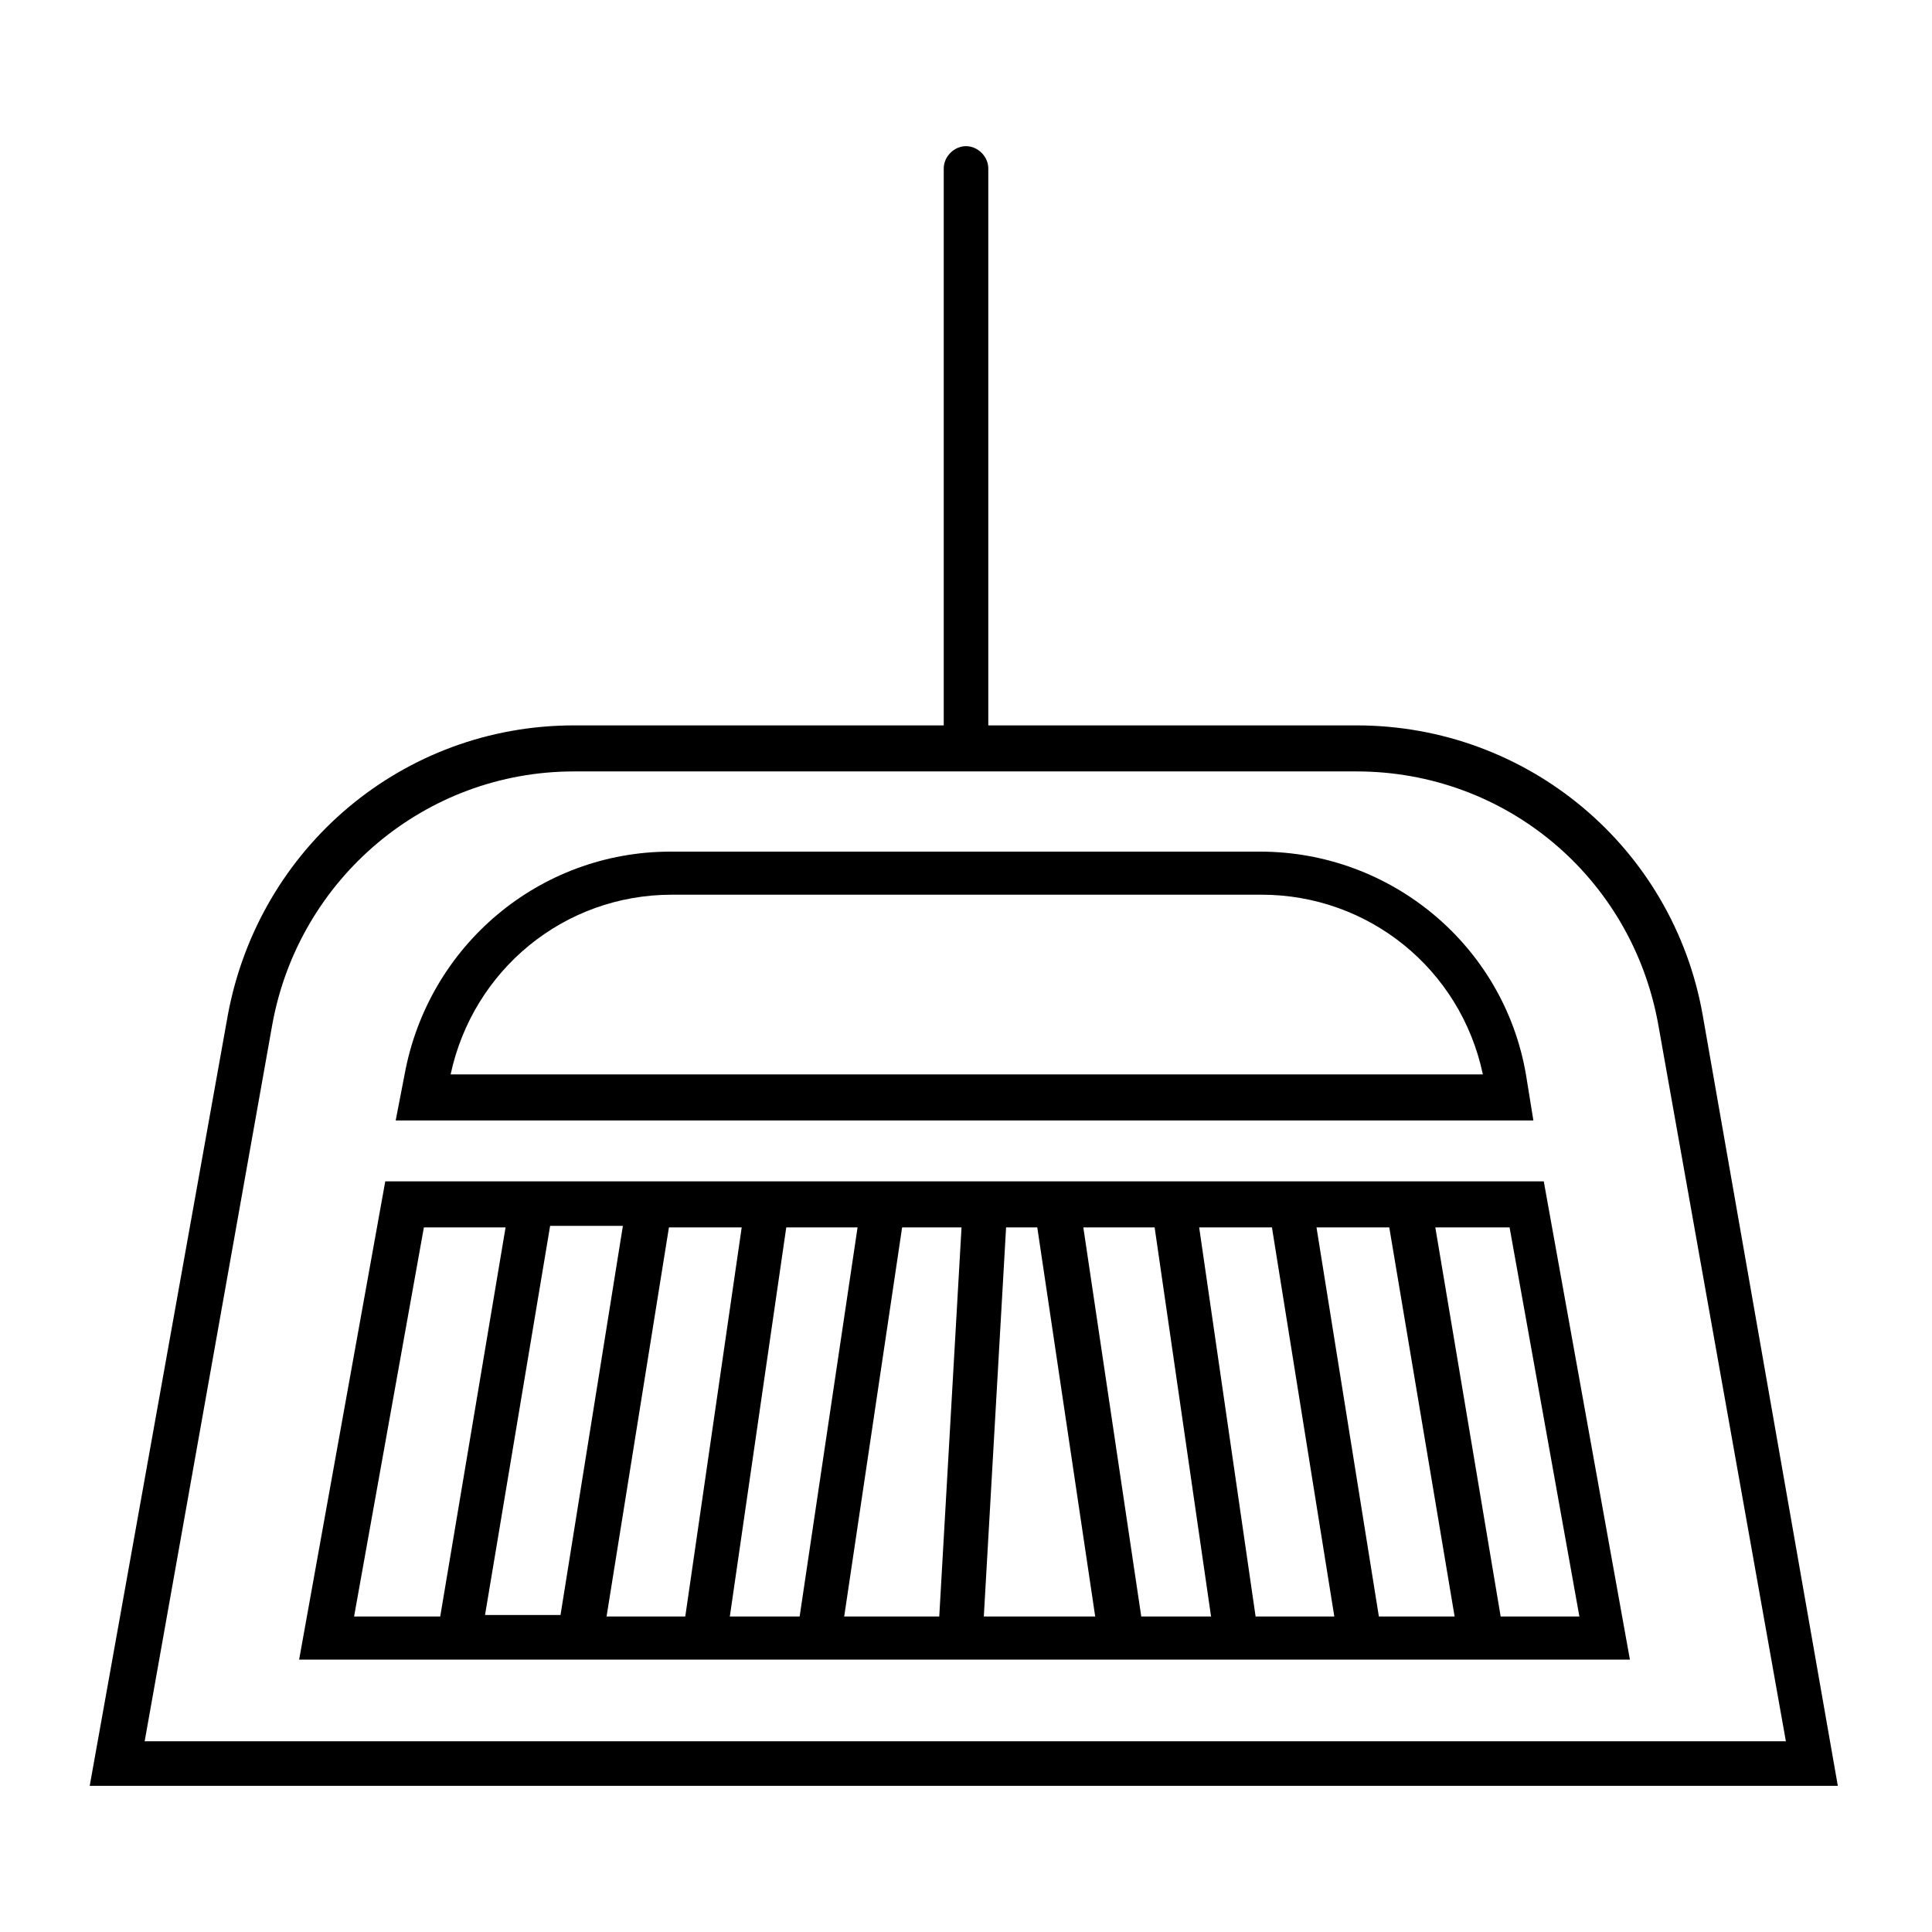 <?xml version="1.0" encoding="UTF-8"?>
<!-- Uploaded to: ICON Repo, www.iconrepo.com, Generator: ICON Repo Mixer Tools -->
<svg fill="#000000" width="800px" height="800px" version="1.1" viewBox="144 144 512 512" xmlns="http://www.w3.org/2000/svg">
 <g>
  <path d="m595.23 412.99c-7.871-44.477-46.445-76.754-91.711-76.754h-97.613v-147.6c0-3.148-2.754-5.902-5.902-5.902s-5.902 2.754-5.902 5.902v147.6h-98.012c-45.266 0-83.445 32.273-91.711 76.754l-36.605 204.28h463.27zm-379.04 2.359c7.086-38.574 40.539-66.914 79.902-66.914h207.43c39.359 0 72.816 27.945 79.902 66.914l33.852 190.11h-434.94z"/>
  <path d="m548.39 428.73c-5.902-34.242-35.816-59.039-70.453-59.039h-156.26c-34.637 0-64.156 24.797-70.453 59.039l-2.363 12.203h301.5zm-284.97 0c5.902-27.551 29.914-47.625 58.648-47.625h156.26c28.34 0 52.742 19.68 58.648 47.625z"/>
  <path d="m246.1 457.07-22.828 126.74h352.67l-22.828-126.74zm-8.266 115.32 18.5-103.12h21.648l-17.32 103.12zm34.637 0 17.316-103.52h19.285l-16.531 103.12h-20.07zm32.273 0 16.531-103.12h19.285l-14.957 103.12zm32.668 0 14.957-103.12h18.895l-15.352 103.12zm55.5 0h-25.191l15.352-103.12h15.742zm11.809 0 5.902-103.12h8.266l15.352 103.12zm41.723 0-15.352-103.12h18.895l14.957 103.12zm30.305 0-14.957-103.12h19.285l16.531 103.12zm32.668 0-16.531-103.12h19.285l17.32 103.12zm32.277 0-17.32-103.12h19.68l18.5 103.12z"/>
 </g>
</svg>